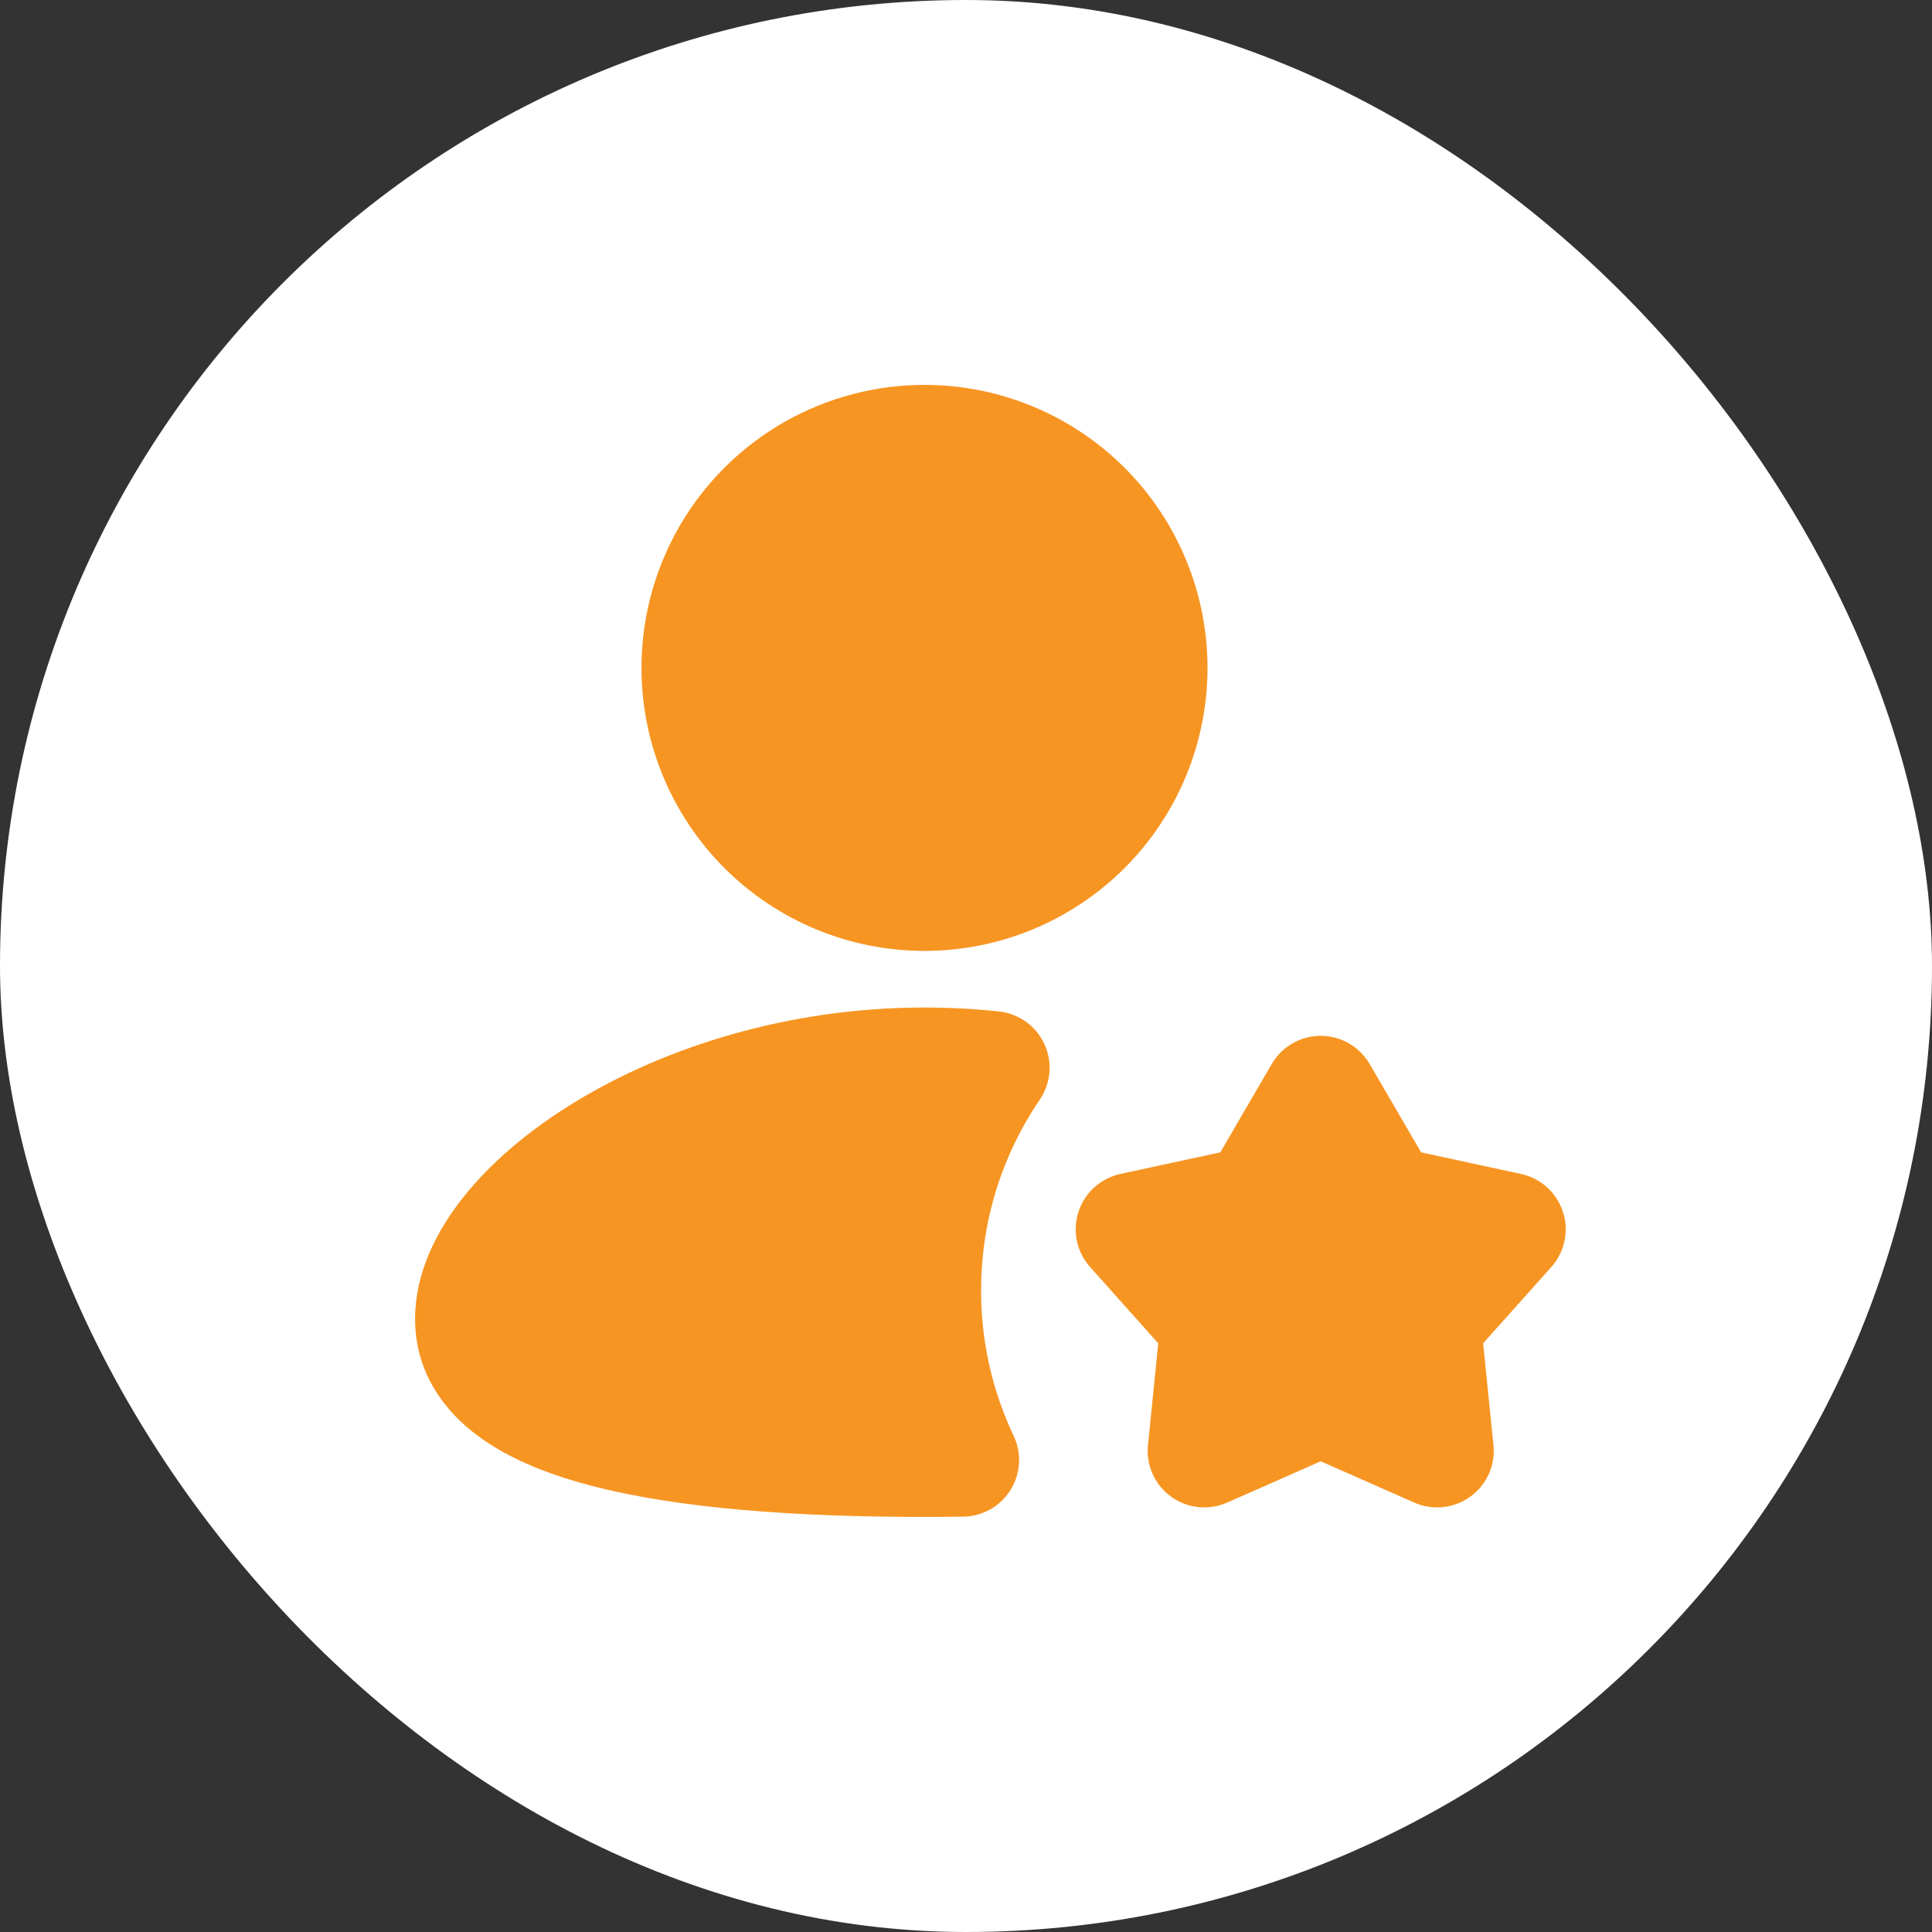 <svg width="64" height="64" viewBox="0 0 64 64" fill="none" xmlns="http://www.w3.org/2000/svg">
<rect x="0" y="0" width="64" height="64" fill="#333333" stroke="none"/>
<rect width="64" height="64" rx="32" fill="white"/>
<g clip-path="url(#clip0_447_4458)">
<path fill-rule="evenodd" clip-rule="evenodd" d="M30.625 12.75C28.139 12.75 25.754 13.738 23.996 15.496C22.238 17.254 21.25 19.639 21.25 22.125C21.25 24.611 22.238 26.996 23.996 28.754C25.754 30.512 28.139 31.5 30.625 31.5C33.111 31.5 35.496 30.512 37.254 28.754C39.012 26.996 40 24.611 40 22.125C40 19.639 39.012 17.254 37.254 15.496C35.496 13.738 33.111 12.75 30.625 12.75ZM30.625 33.375C26.134 33.375 22.047 34.676 19.041 36.51C17.541 37.425 16.259 38.505 15.332 39.679C14.421 40.83 13.75 42.212 13.75 43.688C13.75 45.272 14.521 46.521 15.631 47.411C16.681 48.255 18.066 48.814 19.538 49.204C22.497 49.986 26.446 50.25 30.625 50.25C31.056 50.25 31.488 50.246 31.909 50.241C32.223 50.236 32.531 50.153 32.805 49.999C33.078 49.845 33.309 49.624 33.475 49.358C33.641 49.091 33.737 48.787 33.755 48.474C33.774 48.16 33.713 47.847 33.578 47.563C32.865 46.059 32.497 44.415 32.5 42.75C32.5 40.403 33.218 38.227 34.444 36.426C34.627 36.158 34.736 35.847 34.763 35.525C34.79 35.202 34.732 34.878 34.596 34.584C34.46 34.29 34.251 34.036 33.987 33.847C33.724 33.658 33.416 33.541 33.094 33.506C32.288 33.42 31.463 33.375 30.625 33.375ZM45.37 35.244C45.205 34.961 44.968 34.726 44.684 34.563C44.4 34.399 44.078 34.313 43.75 34.313C43.422 34.313 43.1 34.399 42.816 34.563C42.532 34.726 42.295 34.961 42.13 35.244L40.424 38.173L37.112 38.889C36.792 38.959 36.495 39.111 36.252 39.331C36.008 39.551 35.827 39.831 35.726 40.143C35.624 40.455 35.607 40.788 35.674 41.109C35.742 41.43 35.893 41.727 36.111 41.972L38.369 44.499L38.028 47.871C37.994 48.197 38.047 48.526 38.181 48.825C38.315 49.125 38.525 49.384 38.791 49.577C39.056 49.769 39.367 49.889 39.693 49.924C40.019 49.959 40.349 49.908 40.649 49.776L43.75 48.407L46.851 49.776C47.151 49.908 47.481 49.959 47.807 49.924C48.133 49.889 48.444 49.769 48.709 49.577C48.975 49.384 49.185 49.125 49.319 48.825C49.453 48.526 49.506 48.197 49.472 47.871L49.131 44.498L51.389 41.972C51.607 41.727 51.758 41.43 51.826 41.109C51.893 40.788 51.876 40.455 51.774 40.143C51.673 39.831 51.492 39.551 51.248 39.331C51.005 39.111 50.708 38.959 50.388 38.889L47.076 38.173L45.37 35.244Z" fill="#F79522"/>
</g>
<defs>
<clipPath id="clip0_447_4458">
<rect width="45" height="45" fill="white" transform="translate(10 9)"/>
</clipPath>
</defs>
</svg>
